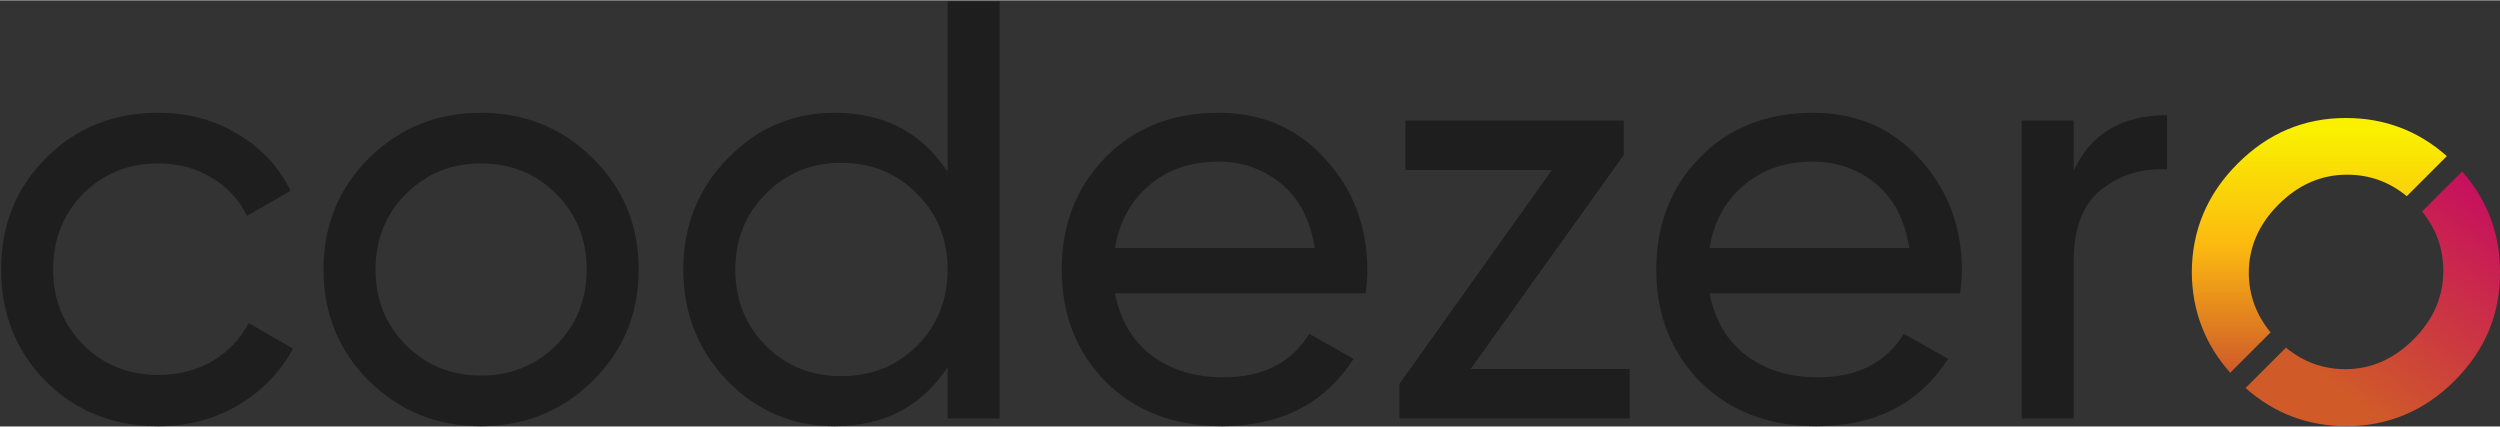 <?xml version="1.0" encoding="UTF-8"?>
<svg width="205" height="35" viewBox="0 0 1103 188" fill="none" xmlns="http://www.w3.org/2000/svg">
<rect x="0" y="0" width="1103" height="188" fill="#333333" stroke="none"/>
<path d="M69.895 187.874C50.017 187.874 33.482 181.303 20.289 168.159C7.096 154.84 0.5 138.367 0.5 118.74C0.5 99.112 7.096 82.727 20.289 69.584C33.482 56.265 50.017 49.606 69.895 49.606C82.912 49.606 94.61 52.76 104.988 59.069C115.367 65.202 123.107 73.527 128.208 84.041L108.946 95.082C105.604 88.072 100.415 82.464 93.378 78.258C86.518 74.052 78.69 71.949 69.895 71.949C56.702 71.949 45.62 76.418 36.649 85.356C27.853 94.293 23.456 105.421 23.456 118.74C23.456 131.883 27.853 142.924 36.649 151.861C45.62 160.799 56.702 165.268 69.895 165.268C78.69 165.268 86.606 163.252 93.642 159.222C100.679 155.016 106.044 149.408 109.738 142.398L129.263 153.701C123.634 164.041 115.543 172.365 104.988 178.674C94.434 184.807 82.736 187.874 69.895 187.874Z" fill="#1E1E1E"/>
<path d="M261.473 167.896C247.928 181.215 231.481 187.874 212.131 187.874C192.782 187.874 176.335 181.215 162.79 167.896C149.421 154.578 142.737 138.192 142.737 118.74C142.737 99.288 149.421 82.902 162.79 69.584C176.335 56.265 192.782 49.606 212.131 49.606C231.481 49.606 247.928 56.265 261.473 69.584C275.018 82.902 281.79 99.288 281.79 118.74C281.79 138.192 275.018 154.578 261.473 167.896ZM212.131 165.53C225.324 165.53 236.406 161.062 245.378 152.124C254.349 143.187 258.835 132.059 258.835 118.74C258.835 105.421 254.349 94.293 245.378 85.356C236.406 76.418 225.324 71.949 212.131 71.949C199.114 71.949 188.12 76.418 179.149 85.356C170.178 94.293 165.692 105.421 165.692 118.74C165.692 132.059 170.178 143.187 179.149 152.124C188.12 161.062 199.114 165.53 212.131 165.53Z" fill="#1E1E1E"/>
<path d="M418.09 0.449H441.046V184.457H418.09V161.85C406.656 179.2 390.033 187.874 368.221 187.874C349.75 187.874 334.007 181.215 320.99 167.896C307.973 154.402 301.464 138.017 301.464 118.74C301.464 99.463 307.973 83.165 320.99 69.846C334.007 56.352 349.75 49.606 368.221 49.606C390.033 49.606 406.656 58.28 418.09 75.629V0.449ZM371.123 165.793C384.492 165.793 395.662 161.325 404.633 152.387C413.604 143.274 418.09 132.059 418.09 118.74C418.09 105.421 413.604 94.293 404.633 85.356C395.662 76.243 384.492 71.686 371.123 71.686C357.93 71.686 346.848 76.243 337.877 85.356C328.906 94.293 324.42 105.421 324.42 118.74C324.42 132.059 328.906 143.274 337.877 152.387C346.848 161.325 357.93 165.793 371.123 165.793Z" fill="#1E1E1E"/>
<path d="M491.921 129.255C494.208 140.996 499.573 150.109 508.016 156.593C516.636 163.077 527.19 166.319 539.679 166.319C557.094 166.319 569.759 159.923 577.675 147.13L597.201 158.17C584.36 177.973 565.01 187.874 539.152 187.874C518.219 187.874 501.156 181.39 487.963 168.422C474.946 155.279 468.438 138.718 468.438 118.74C468.438 98.937 474.858 82.464 487.699 69.321C500.54 56.177 517.164 49.606 537.569 49.606C556.918 49.606 572.662 56.44 584.799 70.109C597.113 83.603 603.27 99.901 603.27 119.003C603.27 122.332 603.006 125.75 602.478 129.255H491.921ZM537.569 71.161C525.255 71.161 515.053 74.666 506.961 81.675C498.869 88.51 493.856 97.71 491.921 109.277H580.05C578.115 96.834 573.19 87.371 565.274 80.887C557.358 74.403 548.123 71.161 537.569 71.161Z" fill="#1E1E1E"/>
<path d="M648.835 162.639H719.021V184.457H617.435V169.211L684.719 74.841H620.074V53.023H716.383V68.269L648.835 162.639Z" fill="#1E1E1E"/>
<path d="M754.234 129.255C756.521 140.996 761.886 150.109 770.329 156.593C778.949 163.077 789.503 166.319 801.992 166.319C819.407 166.319 832.072 159.923 839.988 147.13L859.514 158.17C846.673 177.973 827.323 187.874 801.465 187.874C780.532 187.874 763.469 181.39 750.276 168.422C737.259 155.279 730.751 138.718 730.751 118.74C730.751 98.937 737.171 82.464 750.012 69.321C762.853 56.177 779.477 49.606 799.882 49.606C819.231 49.606 834.975 56.44 847.112 70.109C859.426 83.603 865.583 99.901 865.583 119.003C865.583 122.332 865.319 125.75 864.791 129.255H754.234ZM799.882 71.161C787.568 71.161 777.366 74.666 769.274 81.675C761.182 88.51 756.169 97.71 754.234 109.277H842.363C840.428 96.834 835.503 87.371 827.587 80.887C819.671 74.403 810.436 71.161 799.882 71.161Z" fill="#1E1E1E"/>
<path d="M914.926 75.104C922.49 58.806 936.211 50.657 956.088 50.657V74.578C944.83 74.052 935.155 77.031 927.064 83.516C918.972 90 914.926 100.427 914.926 114.797V184.457H891.971V53.023H914.926V75.104Z" fill="#1E1E1E"/>
<path fill-rule="evenodd" clip-rule="evenodd" d="M983.982 164.298C972.768 151.671 967.116 136.875 967.023 119.909C967.098 101.393 973.844 85.426 987.262 72.009C1000.68 58.592 1016.6 51.89 1035.03 51.902C1052.08 51.914 1066.92 57.523 1079.55 68.731L1061.87 86.412C1054.22 80.086 1045.45 76.919 1035.57 76.913C1024.17 76.905 1014.08 81.286 1005.31 90.055C996.538 98.824 992.157 108.913 992.165 120.321C992.248 130.127 995.457 138.849 1001.79 146.486L983.982 164.298Z" fill="url(#paint0_linear_929_95809)"/>
<path fill-rule="evenodd" clip-rule="evenodd" d="M1008.56 153.226L990.743 171.043C1003.34 182.174 1018.09 187.786 1034.99 187.877C1053.6 187.89 1069.61 181.188 1083.02 167.771C1096.44 154.354 1103.1 138.387 1103 119.871C1102.99 102.887 1097.42 88.094 1086.29 75.491L1068.61 93.178C1074.85 100.791 1077.98 109.507 1077.99 119.327C1078 130.735 1073.61 140.824 1064.84 149.593C1056.08 158.363 1045.99 162.743 1034.58 162.735C1024.84 162.653 1016.16 159.484 1008.56 153.226Z" fill="url(#paint1_linear_929_95809)"/>
<defs>
<linearGradient id="paint0_linear_929_95809" x1="1035.01" y1="57.68" x2="1035.01" y2="162.704" gradientUnits="userSpaceOnUse">
<stop stop-color="#FAF000"/>
<stop offset="0.484" stop-color="#FBB910"/>
<stop offset="1" stop-color="#D05C29"/>
</linearGradient>
<linearGradient id="paint1_linear_929_95809" x1="1089.31" y1="82.291" x2="1025.47" y2="167.617" gradientUnits="userSpaceOnUse">
<stop stop-color="#C7115D"/>
<stop offset="1" stop-color="#D05B28"/>
</linearGradient>
</defs>
</svg>
